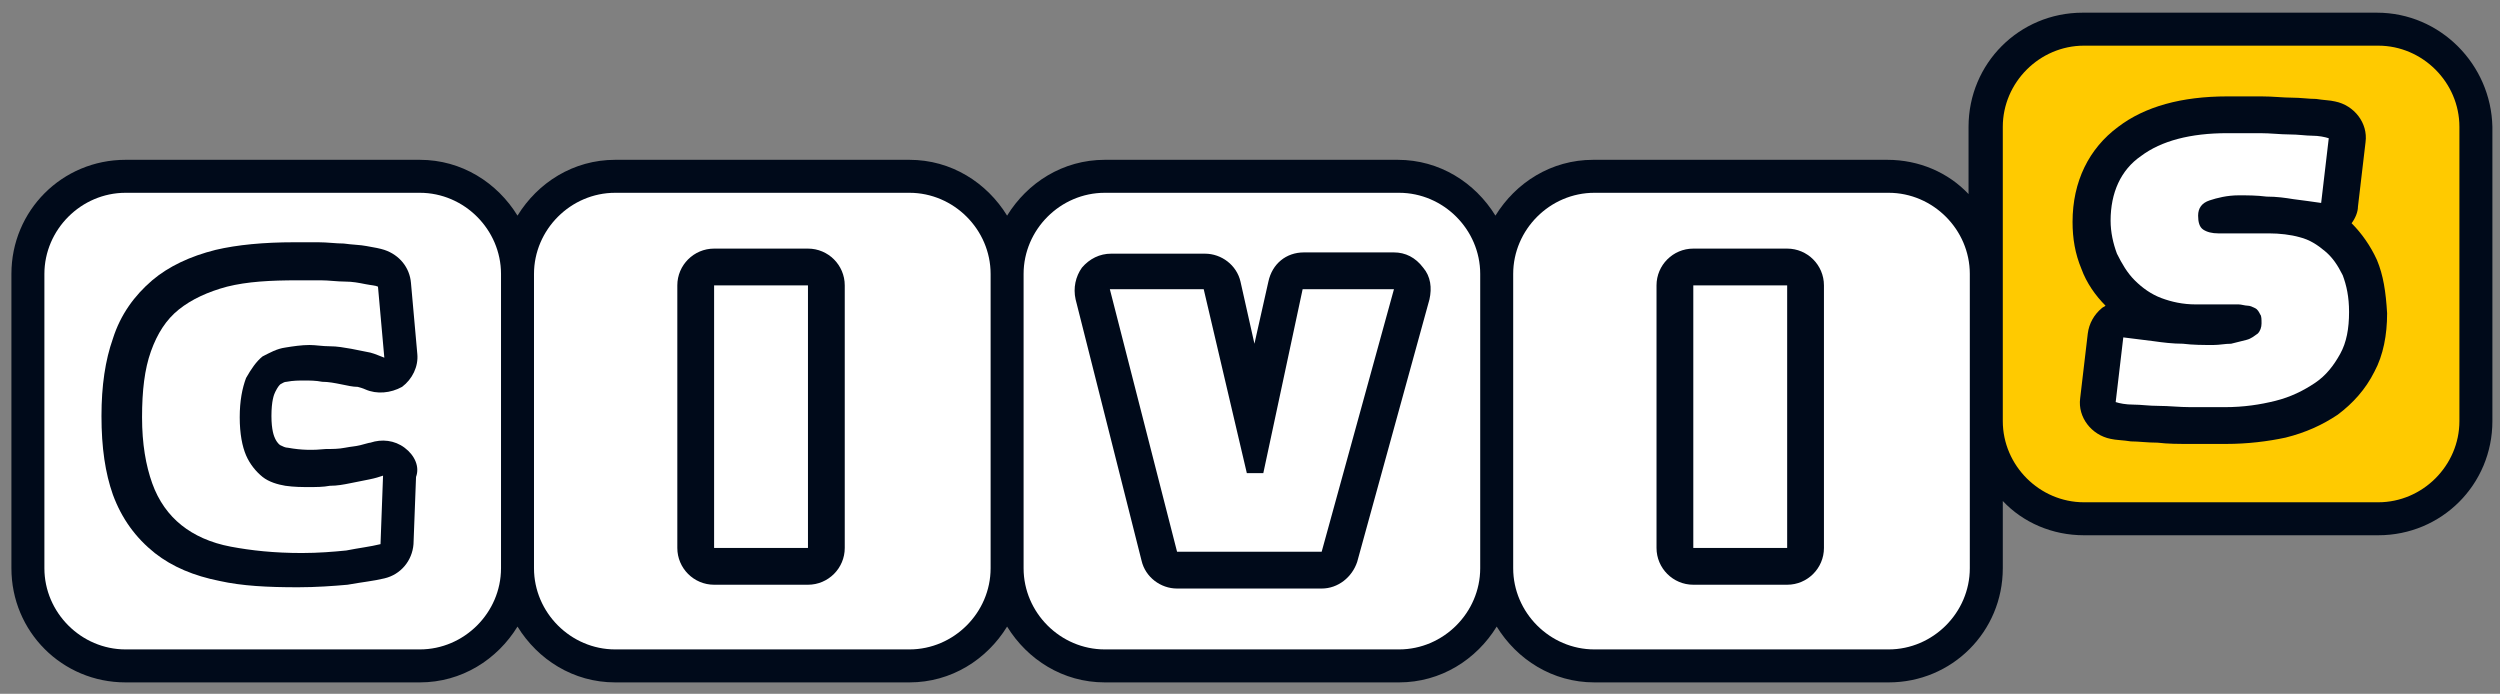 <?xml version="1.0" encoding="utf-8"?>
<!-- Generator: Adobe Illustrator 27.8.0, SVG Export Plug-In . SVG Version: 6.00 Build 0)  -->
<svg version="1.1" id="Capa_1" xmlns="http://www.w3.org/2000/svg" xmlns:xlink="http://www.w3.org/1999/xlink" x="0px" y="0px"
	 viewBox="0 0 197.1 54.7" style="enable-background:new 0 0 197.1 54.7;" xml:space="preserve">
<rect x="0" y="0" width="197.1" height="54.7" fill="#808080" stroke="none"/>
<style type="text/css">
	.st0{fill:#F7F7F7;}
	.st1{fill:#00B6EC;stroke:#000000;stroke-miterlimit:10;}
	.st2{fill:#000A1A;}
	.st3{fill:#FFCA00;}
	.st4{fill:#FFFFFF;}
	.st5{fill:#FFCA00;stroke:#000000;stroke-miterlimit:10;}
	.st6{fill:#FFFFFF;stroke:#000000;stroke-miterlimit:10;}
	.st7{fill:#FFC240;}
	.st8{fill:none;}
	.st9{fill:#B8B3BA;}
	.st10{fill:none;stroke:#000000;stroke-miterlimit:10;}
	.st11{fill:#00B6EC;}
</style>
<g>
	<g>
		<g>
			<path class="st2" d="M187.4,1h-23.2c-5,0-9,4-9,9v5.3c-1.6-1.7-3.9-2.7-6.4-2.7h-23.2c-3.3,0-6.1,1.8-7.7,4.4
				c-1.6-2.6-4.4-4.4-7.7-4.4H87.1c-3.3,0-6.1,1.8-7.7,4.4c-1.6-2.6-4.4-4.4-7.7-4.4H48.5c-3.3,0-6.1,1.8-7.7,4.4
				c-1.6-2.6-4.4-4.4-7.7-4.4H9.9c-5,0-9,4-9,9v23.2c0,5,4,9,9,9h23.2c3.3,0,6.1-1.8,7.7-4.4c1.6,2.6,4.4,4.4,7.7,4.4h23.2
				c3.3,0,6.1-1.8,7.7-4.4c1.6,2.6,4.4,4.4,7.7,4.4h23.2c3.3,0,6.1-1.8,7.7-4.4c1.6,2.6,4.4,4.4,7.7,4.4h23.2c5,0,9-4,9-9v-5.3
				c1.6,1.7,3.9,2.7,6.4,2.7h23.2c5,0,9-4,9-9V10C196.4,5.1,192.4,1,187.4,1z"/>
			<path class="st3" d="M164.3,3.6c-3.5,0-6.4,2.9-6.4,6.4v23.2c0,3.5,2.9,6.4,6.4,6.4h23.2c3.5,0,6.4-2.9,6.4-6.4V10
				c0-3.5-2.9-6.4-6.4-6.4H164.3z"/>
			<g>
				<path class="st4" d="M9.9,15.2c-3.5,0-6.4,2.9-6.4,6.4v23.2c0,3.5,2.9,6.4,6.4,6.4h23.2c3.5,0,6.4-2.9,6.4-6.4V21.6
					c0-3.5-2.9-6.4-6.4-6.4H9.9z"/>
				<path class="st4" d="M48.5,15.2c-3.5,0-6.4,2.9-6.4,6.4v23.2c0,3.5,2.9,6.4,6.4,6.4h23.2c3.5,0,6.4-2.9,6.4-6.4V21.6
					c0-3.5-2.9-6.4-6.4-6.4H48.5z"/>
				<path class="st4" d="M87.1,15.2c-3.5,0-6.4,2.9-6.4,6.4v23.2c0,3.5,2.9,6.4,6.4,6.4h23.2c3.5,0,6.4-2.9,6.4-6.4V21.6
					c0-3.5-2.9-6.4-6.4-6.4H87.1z"/>
				<path class="st4" d="M125.7,15.2c-3.5,0-6.4,2.9-6.4,6.4v23.2c0,3.5,2.9,6.4,6.4,6.4h23.2c3.5,0,6.4-2.9,6.4-6.4V21.6
					c0-3.5-2.9-6.4-6.4-6.4H125.7z"/>
			</g>
			<g>
				<path class="st2" d="M31.9,35.3c-0.8-0.6-1.8-0.7-2.7-0.4c-0.1,0-0.4,0.1-0.8,0.2c-0.4,0.1-0.7,0.1-1.2,0.2
					c-0.5,0.1-1,0.1-1.5,0.1c-1,0.1-1.9,0.1-3-0.1c-0.2,0-0.4-0.1-0.6-0.2c0,0-0.2-0.1-0.4-0.5c-0.1-0.2-0.3-0.7-0.3-1.8
					c0-1.2,0.2-1.7,0.3-1.9c0.2-0.4,0.3-0.5,0.4-0.6c0.2-0.1,0.3-0.2,0.5-0.2c0.5-0.1,1-0.1,1.4-0.1c0.4,0,0.9,0,1.4,0.1
					c0.5,0,1,0.1,1.5,0.2c0.5,0.1,0.9,0.2,1.3,0.2c0.4,0.1,0.6,0.2,0.6,0.2c0.9,0.4,2,0.3,2.9-0.2c0.8-0.6,1.3-1.6,1.2-2.6l-0.5-5.6
					c-0.1-1.2-0.9-2.2-2.1-2.6c-0.3-0.1-0.8-0.2-1.4-0.3c-0.5-0.1-1.1-0.1-1.8-0.2c-0.6,0-1.3-0.1-2-0.1c-0.7,0-1.3,0-1.9,0
					c-2.4,0-4.5,0.2-6.2,0.6c-2,0.5-3.7,1.3-5,2.4c-1.4,1.2-2.5,2.7-3.1,4.6c-0.6,1.7-0.9,3.7-0.9,6.1c0,2.5,0.3,4.5,0.9,6.2
					c0.7,1.9,1.8,3.4,3.3,4.6c1.4,1.1,3.1,1.8,5.1,2.2c1.8,0.4,3.8,0.5,6.2,0.5c1.4,0,2.8-0.1,3.9-0.2c1.1-0.2,2.1-0.3,2.9-0.5
					c1.3-0.3,2.2-1.4,2.3-2.7l0.2-5.3C33.1,36.8,32.7,35.9,31.9,35.3z"/>
				<path class="st2" d="M63.7,19.6h-7.4c-1.6,0-2.9,1.3-2.9,2.9v20.7c0,1.6,1.3,2.9,2.9,2.9h7.4c1.6,0,2.9-1.3,2.9-2.9V22.5
					C66.6,20.9,65.3,19.6,63.7,19.6z"/>
				<path class="st2" d="M109.9,19.9h-7.1c-1.4,0-2.5,0.9-2.8,2.3l-1.1,4.9l-1.1-4.9c-0.3-1.3-1.5-2.2-2.8-2.2h-7.4
					c-0.9,0-1.7,0.4-2.3,1.1c-0.5,0.7-0.7,1.6-0.5,2.5L90,44.2c0.3,1.3,1.5,2.2,2.8,2.2h11.4c1.3,0,2.4-0.9,2.8-2.1l5.7-20.7
					c0.2-0.9,0.1-1.8-0.5-2.5C111.6,20.3,110.8,19.9,109.9,19.9z"/>
				<path class="st2" d="M187.4,20.5c-0.5-1.1-1.2-2.1-2-2.9c0.3-0.4,0.5-0.9,0.5-1.3l0.6-5.1c0.2-1.5-0.9-2.9-2.4-3.2
					c-0.4-0.1-0.9-0.1-1.5-0.2c-0.6,0-1.2-0.1-1.9-0.1c-0.7,0-1.5-0.1-2.4-0.1c-0.9,0-1.8,0-2.7,0c-3.6,0-6.5,0.8-8.6,2.4
					c-2.3,1.7-3.6,4.3-3.6,7.5c0,1.3,0.2,2.5,0.7,3.7c0.4,1.1,1.1,2.1,1.9,2.9c-0.1,0.1-0.2,0.1-0.3,0.2c-0.6,0.5-1,1.2-1.1,2
					l-0.6,5.1c-0.2,1.5,0.9,2.9,2.4,3.2c0.4,0.1,1,0.1,1.6,0.2c0.6,0,1.3,0.1,2.1,0.1c0.8,0.1,1.7,0.1,2.6,0.1c0.9,0,1.9,0,2.8,0
					c1.7,0,3.3-0.2,4.7-0.5c1.6-0.4,2.9-1,4.1-1.8c1.2-0.9,2.2-2,2.9-3.4c0.7-1.3,1-2.9,1-4.6C188.1,23,187.9,21.7,187.4,20.5z"/>
				<path class="st2" d="M140.9,19.6h-7.4c-1.6,0-2.9,1.3-2.9,2.9v20.7c0,1.6,1.3,2.9,2.9,2.9h7.4c1.6,0,2.9-1.3,2.9-2.9V22.5
					C143.8,20.9,142.5,19.6,140.9,19.6z"/>
			</g>
			<g>
				<g>
					<g>
						<path class="st4" d="M30,42.9c-0.8,0.2-1.7,0.3-2.7,0.5c-1,0.1-2.2,0.2-3.5,0.2c-2.2,0-4-0.2-5.6-0.5
							c-1.6-0.3-2.9-0.9-3.9-1.7c-1-0.8-1.8-1.9-2.3-3.3c-0.5-1.4-0.8-3.1-0.8-5.2c0-2.1,0.2-3.8,0.7-5.2c0.5-1.4,1.2-2.5,2.2-3.3
							c1-0.8,2.3-1.4,3.8-1.8c1.6-0.4,3.4-0.5,5.6-0.5c0.6,0,1.2,0,1.8,0c0.6,0,1.3,0.1,1.9,0.1c0.6,0,1.1,0.1,1.6,0.2
							c0.5,0.1,0.8,0.1,1,0.2l0.5,5.6c-0.3-0.1-0.7-0.3-1.1-0.4c-0.5-0.1-1-0.2-1.5-0.3c-0.6-0.1-1.1-0.2-1.7-0.2
							c-0.6,0-1.1-0.1-1.6-0.1c-0.6,0-1.3,0.1-1.9,0.2c-0.7,0.1-1.2,0.4-1.8,0.7c-0.5,0.4-0.9,1-1.3,1.7c-0.3,0.8-0.5,1.8-0.5,3.1
							c0,1.3,0.2,2.3,0.5,3c0.3,0.7,0.8,1.3,1.3,1.7c0.5,0.4,1.2,0.6,1.8,0.7c0.7,0.1,1.3,0.1,1.9,0.1c0.5,0,1.1,0,1.6-0.1
							c0.6,0,1.1-0.1,1.6-0.2c0.5-0.1,1-0.2,1.5-0.3c0.5-0.1,0.8-0.2,1.1-0.3L30,42.9z"/>
					</g>
				</g>
				<g>
					<g>
						<path class="st4" d="M56.3,43.2V22.5h7.4v20.7H56.3z"/>
					</g>
				</g>
				<polygon class="st4" points="102.7,22.8 99.6,37.3 98.3,37.3 94.9,22.8 87.5,22.8 92.8,43.5 98.2,43.5 99.7,43.5 104.2,43.5 
					109.9,22.8 				"/>
				<g>
					<g>
						<path class="st4" d="M178.9,18.4c0.8,0,1.7,0.1,2.4,0.3c0.8,0.2,1.4,0.6,2,1.1c0.6,0.5,1,1.1,1.4,1.9c0.3,0.8,0.5,1.7,0.5,2.9
							c0,1.3-0.2,2.4-0.7,3.3c-0.5,0.9-1.1,1.7-2,2.3c-0.9,0.6-1.9,1.1-3.1,1.4s-2.5,0.5-4,0.5c-0.9,0-1.8,0-2.7,0
							c-0.9,0-1.7-0.1-2.5-0.1c-0.8,0-1.4-0.1-2-0.1c-0.6,0-1.1-0.1-1.4-0.2l0.6-5.1c0.8,0.1,1.6,0.2,2.4,0.3
							c0.7,0.1,1.5,0.2,2.3,0.2c0.8,0.1,1.6,0.1,2.4,0.1c0.5,0,0.9-0.1,1.4-0.1c0.4-0.1,0.8-0.2,1.2-0.3c0.4-0.1,0.6-0.3,0.9-0.5
							c0.2-0.2,0.3-0.5,0.3-0.8c0-0.3,0-0.6-0.1-0.7c-0.1-0.2-0.2-0.4-0.4-0.5c-0.2-0.1-0.4-0.2-0.6-0.2c-0.2,0-0.5-0.1-0.7-0.1
							h-3.4c-1,0-1.9-0.2-2.7-0.5c-0.8-0.3-1.5-0.8-2.1-1.4c-0.6-0.6-1-1.3-1.4-2.1c-0.3-0.8-0.5-1.7-0.5-2.6c0-2.2,0.8-4,2.4-5.1
							c1.6-1.2,3.9-1.8,6.8-1.8c0.9,0,1.8,0,2.6,0c0.8,0,1.6,0.1,2.3,0.1c0.7,0,1.3,0.1,1.8,0.1c0.5,0,1,0.1,1.3,0.2L183,16
							c-0.7-0.1-1.4-0.2-2.2-0.3c-0.6-0.1-1.3-0.2-2.1-0.2c-0.8-0.1-1.5-0.1-2.2-0.1c-0.9,0-1.7,0.2-2.3,0.4
							c-0.6,0.2-0.9,0.6-0.9,1.2c0,0.5,0.1,0.9,0.4,1.1c0.3,0.2,0.7,0.3,1.2,0.3H178.9z"/>
					</g>
				</g>
				<g>
					<g>
						<path class="st4" d="M133.5,43.2V22.5h7.4v20.7H133.5z"/>
					</g>
				</g>
			</g>
		</g>
	</g>
</g>
</svg>
